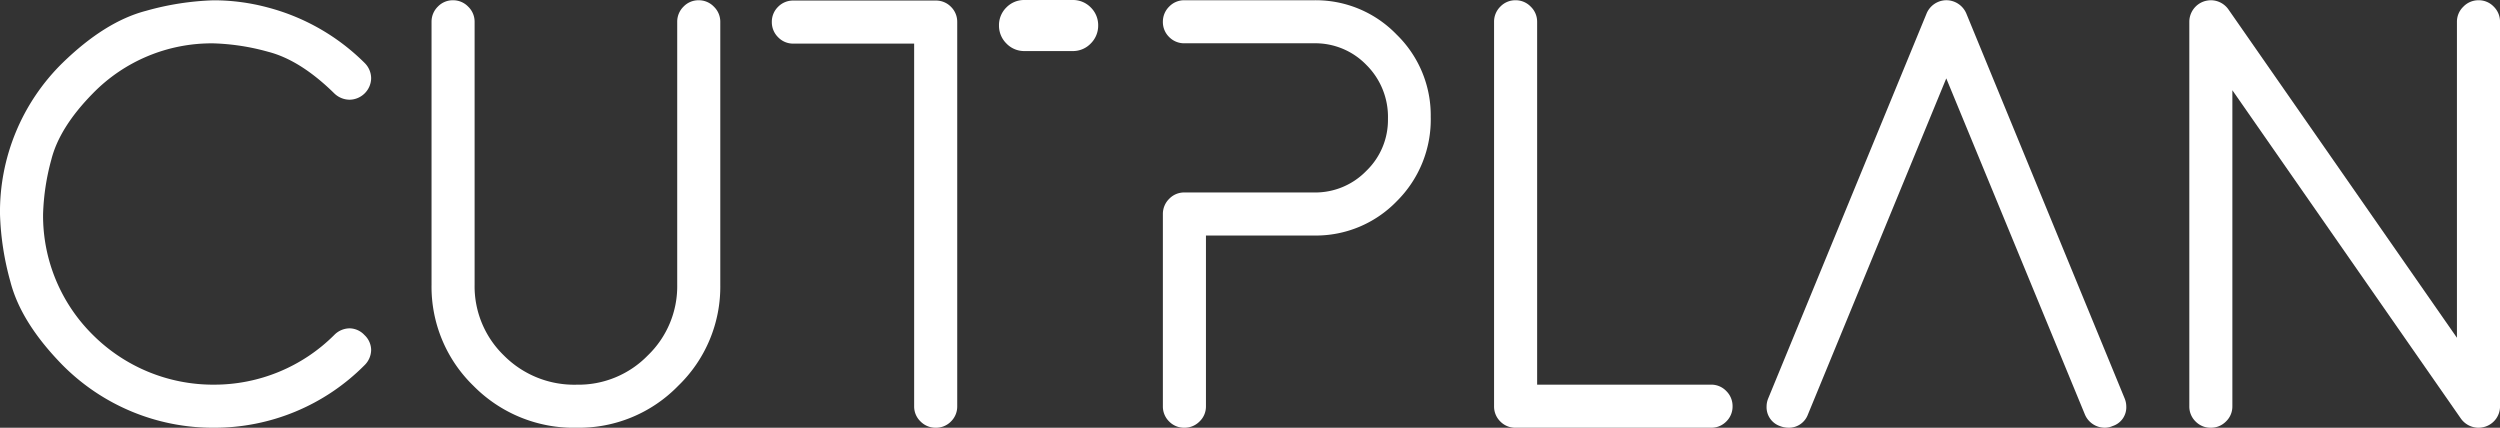 <?xml version="1.0" encoding="UTF-8"?> <svg xmlns="http://www.w3.org/2000/svg" xmlns:xlink="http://www.w3.org/1999/xlink" width="337.015" height="57.663" viewBox="0 0 337.015 57.663"><rect x="0" y="0" width="337.015" height="57.663" fill="#333333" stroke="none"/><defs><clipPath id="clip-path"><path id="Path_257" data-name="Path 257" d="M0,0H337.015V-57.663H0Z" fill="none"></path></clipPath></defs><g id="CUTPLAN_Logo" transform="translate(0 57.663)"><g id="Group_302" data-name="Group 302" clip-path="url(#clip-path)"><g id="Group_287" data-name="Group 287" transform="translate(8.757 -8.758)"><path id="Path_242" data-name="Path 242" d="M0,0Q-5.54-5.656-6.923-11.057a37.513,37.513,0,0,1-1.385-9A27.674,27.674,0,0,1,0-40.114q5.656-5.5,11.057-6.9a37.076,37.076,0,0,1,9-1.4,27.678,27.678,0,0,1,7.16.949,28.453,28.453,0,0,1,12.857,7.358,2.481,2.481,0,0,1,.752,1.741,2.481,2.481,0,0,1-.752,1.741,2.506,2.506,0,0,1-1.7.712,2.552,2.552,0,0,1-1.741-.712q-4.668-4.59-9.138-5.737a31.077,31.077,0,0,0-7.437-1.147A22.81,22.81,0,0,0,3.442-36.632q-4.59,4.668-5.716,9.138A31.477,31.477,0,0,0-3.4-20.057,23.046,23.046,0,0,0,3.442-3.442,23.4,23.4,0,0,0,20.057,3.4,23.356,23.356,0,0,0,36.632-3.442a2.484,2.484,0,0,1,1.741-.751,2.346,2.346,0,0,1,1.682.771,2.35,2.35,0,0,1,.771,1.681A2.479,2.479,0,0,1,40.074,0,28.065,28.065,0,0,1,20.057,8.308,28.111,28.111,0,0,1,0,0" fill="#fff"></path></g><g id="Group_288" data-name="Group 288" transform="translate(8.757 -8.758)"><path id="Path_243" data-name="Path 243" d="M0,0Q-5.54-5.656-6.923-11.057a37.513,37.513,0,0,1-1.385-9A27.674,27.674,0,0,1,0-40.114q5.656-5.5,11.057-6.9a37.076,37.076,0,0,1,9-1.4,27.678,27.678,0,0,1,7.16.949,28.453,28.453,0,0,1,12.857,7.358,2.481,2.481,0,0,1,.752,1.741,2.481,2.481,0,0,1-.752,1.741,2.506,2.506,0,0,1-1.7.712,2.552,2.552,0,0,1-1.741-.712q-4.668-4.59-9.138-5.737a31.077,31.077,0,0,0-7.437-1.147A22.81,22.81,0,0,0,3.442-36.632q-4.59,4.668-5.716,9.138A31.477,31.477,0,0,0-3.4-20.057,23.046,23.046,0,0,0,3.442-3.442,23.4,23.4,0,0,0,20.057,3.4,23.356,23.356,0,0,0,36.632-3.442a2.484,2.484,0,0,1,1.741-.751,2.346,2.346,0,0,1,1.682.771,2.35,2.35,0,0,1,.771,1.681A2.479,2.479,0,0,1,40.074,0,28.065,28.065,0,0,1,20.057,8.308,28.111,28.111,0,0,1,0,0Z" fill="none" stroke="#fff" stroke-width="0.9"></path></g><g id="Group_289" data-name="Group 289" transform="translate(64.143 -5.968)"><path id="Path_244" data-name="Path 244" d="M0,0A18.143,18.143,0,0,1-5.518-13.312V-48.758a2.385,2.385,0,0,1,.712-1.72,2.332,2.332,0,0,1,1.74-.732,2.356,2.356,0,0,1,1.721.732,2.354,2.354,0,0,1,.732,1.72v35.446A13.421,13.421,0,0,0,3.462-3.461,13.8,13.8,0,0,0,13.629.613,13.483,13.483,0,0,0,23.5-3.461a13.385,13.385,0,0,0,4.1-9.851V-48.758a2.389,2.389,0,0,1,.712-1.72,2.336,2.336,0,0,1,1.741-.732,2.356,2.356,0,0,1,1.721.732,2.358,2.358,0,0,1,.732,1.72v35.446A18.109,18.109,0,0,1,26.96,0,18.209,18.209,0,0,1,13.629,5.518,18.521,18.521,0,0,1,0,0" fill="#fff"></path></g><g id="Group_290" data-name="Group 290" transform="translate(64.143 -5.968)"><path id="Path_245" data-name="Path 245" d="M0,0A18.143,18.143,0,0,1-5.518-13.312V-48.758a2.385,2.385,0,0,1,.712-1.72,2.332,2.332,0,0,1,1.74-.732,2.356,2.356,0,0,1,1.721.732,2.354,2.354,0,0,1,.732,1.72v35.446A13.421,13.421,0,0,0,3.462-3.461,13.8,13.8,0,0,0,13.629.613,13.483,13.483,0,0,0,23.5-3.461a13.385,13.385,0,0,0,4.1-9.851V-48.758a2.389,2.389,0,0,1,.712-1.72,2.336,2.336,0,0,1,1.741-.732,2.356,2.356,0,0,1,1.721.732,2.358,2.358,0,0,1,.732,1.72v35.446A18.109,18.109,0,0,1,26.96,0,18.209,18.209,0,0,1,13.629,5.518,18.521,18.521,0,0,1,0,0Z" fill="none" stroke="#fff" stroke-width="0.9"></path></g><g id="Group_291" data-name="Group 291" transform="translate(126.136 -0.45)"><path id="Path_246" data-name="Path 246" d="M0,0A2.387,2.387,0,0,1-1.721-.712a2.336,2.336,0,0,1-.732-1.741V-51.784H-19.186a2.334,2.334,0,0,1-1.741-.731,2.388,2.388,0,0,1-.712-1.722,2.367,2.367,0,0,1,.712-1.74,2.366,2.366,0,0,1,1.741-.712H0a2.367,2.367,0,0,1,1.741.712,2.371,2.371,0,0,1,.712,1.74V-2.453A2.371,2.371,0,0,1,1.741-.712,2.367,2.367,0,0,1,0,0" fill="#fff"></path></g><g id="Group_292" data-name="Group 292" transform="translate(126.136 -0.45)"><path id="Path_247" data-name="Path 247" d="M0,0A2.387,2.387,0,0,1-1.721-.712a2.336,2.336,0,0,1-.732-1.741V-51.784H-19.186a2.334,2.334,0,0,1-1.741-.731,2.388,2.388,0,0,1-.712-1.722,2.367,2.367,0,0,1,.712-1.74,2.366,2.366,0,0,1,1.741-.712H0a2.367,2.367,0,0,1,1.741.712,2.371,2.371,0,0,1,.712,1.74V-2.453A2.371,2.371,0,0,1,1.741-.712,2.367,2.367,0,0,1,0,0Z" fill="none" stroke="#fff" stroke-width="0.9"></path></g><g id="Group_293" data-name="Group 293" transform="translate(159.667 -0.45)"><path id="Path_248" data-name="Path 248" d="M0,0A2.367,2.367,0,0,1-1.741-.712a2.368,2.368,0,0,1-.713-1.741V-28.364a2.392,2.392,0,0,1,.713-1.722A2.339,2.339,0,0,1,0-30.817H17.484a10.025,10.025,0,0,0,7.359-3.046,9.982,9.982,0,0,0,3.045-7.319,10.311,10.311,0,0,0-3.045-7.6,10.025,10.025,0,0,0-7.359-3.046H0a2.371,2.371,0,0,1-1.741-.712,2.368,2.368,0,0,1-.713-1.741A2.388,2.388,0,0,1-1.741-56,2.336,2.336,0,0,1,0-56.729H17.484a14.688,14.688,0,0,1,10.8,4.49,14.74,14.74,0,0,1,4.47,10.78,15.046,15.046,0,0,1-4.47,11.077,14.72,14.72,0,0,1-10.8,4.47H2.452V-2.453A2.33,2.33,0,0,1,1.719-.712,2.383,2.383,0,0,1,0,0" fill="#fff"></path></g><g id="Group_294" data-name="Group 294" transform="translate(159.667 -0.45)"><path id="Path_249" data-name="Path 249" d="M0,0A2.367,2.367,0,0,1-1.741-.712a2.368,2.368,0,0,1-.713-1.741V-28.364a2.392,2.392,0,0,1,.713-1.722A2.339,2.339,0,0,1,0-30.817H17.484a10.025,10.025,0,0,0,7.359-3.046,9.982,9.982,0,0,0,3.045-7.319,10.311,10.311,0,0,0-3.045-7.6,10.025,10.025,0,0,0-7.359-3.046H0a2.371,2.371,0,0,1-1.741-.712,2.368,2.368,0,0,1-.713-1.741A2.388,2.388,0,0,1-1.741-56,2.336,2.336,0,0,1,0-56.729H17.484a14.688,14.688,0,0,1,10.8,4.49,14.74,14.74,0,0,1,4.47,10.78,15.046,15.046,0,0,1-4.47,11.077,14.72,14.72,0,0,1-10.8,4.47H2.452V-2.453A2.33,2.33,0,0,1,1.719-.712,2.383,2.383,0,0,1,0,0Z" fill="none" stroke="#fff" stroke-width="0.9"></path></g><g id="Group_295" data-name="Group 295" transform="translate(204.312 -0.45)"><path id="Path_250" data-name="Path 250" d="M0,0A2.367,2.367,0,0,1-1.741-.712a2.371,2.371,0,0,1-.712-1.741V-54.276A2.391,2.391,0,0,1-1.741-56,2.336,2.336,0,0,1,0-56.729,2.357,2.357,0,0,1,1.721-56a2.356,2.356,0,0,1,.732,1.721v49.37H26.347a2.33,2.33,0,0,1,1.74.733,2.385,2.385,0,0,1,.712,1.72,2.367,2.367,0,0,1-.712,1.741A2.364,2.364,0,0,1,26.347,0Z" fill="#fff"></path></g><g id="Group_296" data-name="Group 296" transform="translate(204.312 -0.45)"><path id="Path_251" data-name="Path 251" d="M0,0A2.367,2.367,0,0,1-1.741-.712a2.371,2.371,0,0,1-.712-1.741V-54.276A2.391,2.391,0,0,1-1.741-56,2.336,2.336,0,0,1,0-56.729,2.357,2.357,0,0,1,1.721-56a2.356,2.356,0,0,1,.732,1.721v49.37H26.347a2.33,2.33,0,0,1,1.74.733,2.385,2.385,0,0,1,.712,1.72,2.367,2.367,0,0,1-.712,1.741A2.364,2.364,0,0,1,26.347,0Z" fill="none" stroke="#fff" stroke-width="0.9"></path></g><g id="Group_297" data-name="Group 297" transform="translate(281.476 -1.953)"><path id="Path_252" data-name="Path 252" d="M0,0-19.107-46.325-38.176,0a2.282,2.282,0,0,1-2.215,1.5,2.726,2.726,0,0,1-.989-.2,2.237,2.237,0,0,1-1.5-2.215,2.452,2.452,0,0,1,.2-.95l21.323-51.823a2.457,2.457,0,0,1,2.255-1.542,2.485,2.485,0,0,1,2.294,1.542L4.51-1.86a2.451,2.451,0,0,1,.2.95A2.2,2.2,0,0,1,3.165,1.3a2.156,2.156,0,0,1-.91.2A2.459,2.459,0,0,1,0,0" fill="#fff"></path></g><g id="Group_298" data-name="Group 298" transform="translate(281.476 -1.953)"><path id="Path_253" data-name="Path 253" d="M0,0-19.107-46.325-38.176,0a2.282,2.282,0,0,1-2.215,1.5,2.726,2.726,0,0,1-.989-.2,2.237,2.237,0,0,1-1.5-2.215,2.452,2.452,0,0,1,.2-.95l21.323-51.823a2.457,2.457,0,0,1,2.255-1.542,2.485,2.485,0,0,1,2.294,1.542L4.51-1.86a2.451,2.451,0,0,1,.2.95A2.2,2.2,0,0,1,3.165,1.3a2.156,2.156,0,0,1-.91.2A2.459,2.459,0,0,1,0,0Z" fill="none" stroke="#fff" stroke-width="0.9"></path></g><g id="Group_299" data-name="Group 299" transform="translate(332.095 -1.518)"><path id="Path_254" data-name="Path 254" d="M0,0-31.608-45.415v44.03A2.336,2.336,0,0,1-32.34.356a2.389,2.389,0,0,1-1.72.712A2.371,2.371,0,0,1-35.8.356a2.367,2.367,0,0,1-.712-1.741V-53.208a2.463,2.463,0,0,1,1.7-2.334,2.717,2.717,0,0,1,.792-.119,2.453,2.453,0,0,1,1.979,1.068L-.435-9.178v-44.03A2.356,2.356,0,0,1,.3-54.929a2.356,2.356,0,0,1,1.721-.732,2.336,2.336,0,0,1,1.741.732,2.391,2.391,0,0,1,.712,1.721V-1.385A2.419,2.419,0,0,1,2.77.949a2.669,2.669,0,0,1-.752.119A2.487,2.487,0,0,1,0,0" fill="#fff"></path></g><g id="Group_300" data-name="Group 300" transform="translate(332.095 -1.518)"><path id="Path_255" data-name="Path 255" d="M0,0-31.608-45.415v44.03A2.336,2.336,0,0,1-32.34.356a2.389,2.389,0,0,1-1.72.712A2.371,2.371,0,0,1-35.8.356a2.367,2.367,0,0,1-.712-1.741V-53.208a2.463,2.463,0,0,1,1.7-2.334,2.717,2.717,0,0,1,.792-.119,2.453,2.453,0,0,1,1.979,1.068L-.435-9.178v-44.03A2.356,2.356,0,0,1,.3-54.929a2.356,2.356,0,0,1,1.721-.732,2.336,2.336,0,0,1,1.741.732,2.391,2.391,0,0,1,.712,1.721V-1.385A2.419,2.419,0,0,1,2.77.949a2.669,2.669,0,0,1-.752.119A2.487,2.487,0,0,1,0,0Z" fill="none" stroke="#fff" stroke-width="0.9"></path></g><g id="Group_301" data-name="Group 301" transform="translate(147.591 -54.224)"><path id="Path_256" data-name="Path 256" d="M0,0A2.889,2.889,0,0,0-.87-2.119a2.889,2.889,0,0,0-2.118-.87h-6.5a2.894,2.894,0,0,0-2.118.87A2.892,2.892,0,0,0-12.471,0a2.915,2.915,0,0,0,.863,2.1,2.864,2.864,0,0,0,2.123.894h6.5A2.862,2.862,0,0,0-.864,2.1,2.916,2.916,0,0,0,0,0" fill="#fff" stroke="#fff" stroke-width="0.9"></path></g></g></g></svg> 